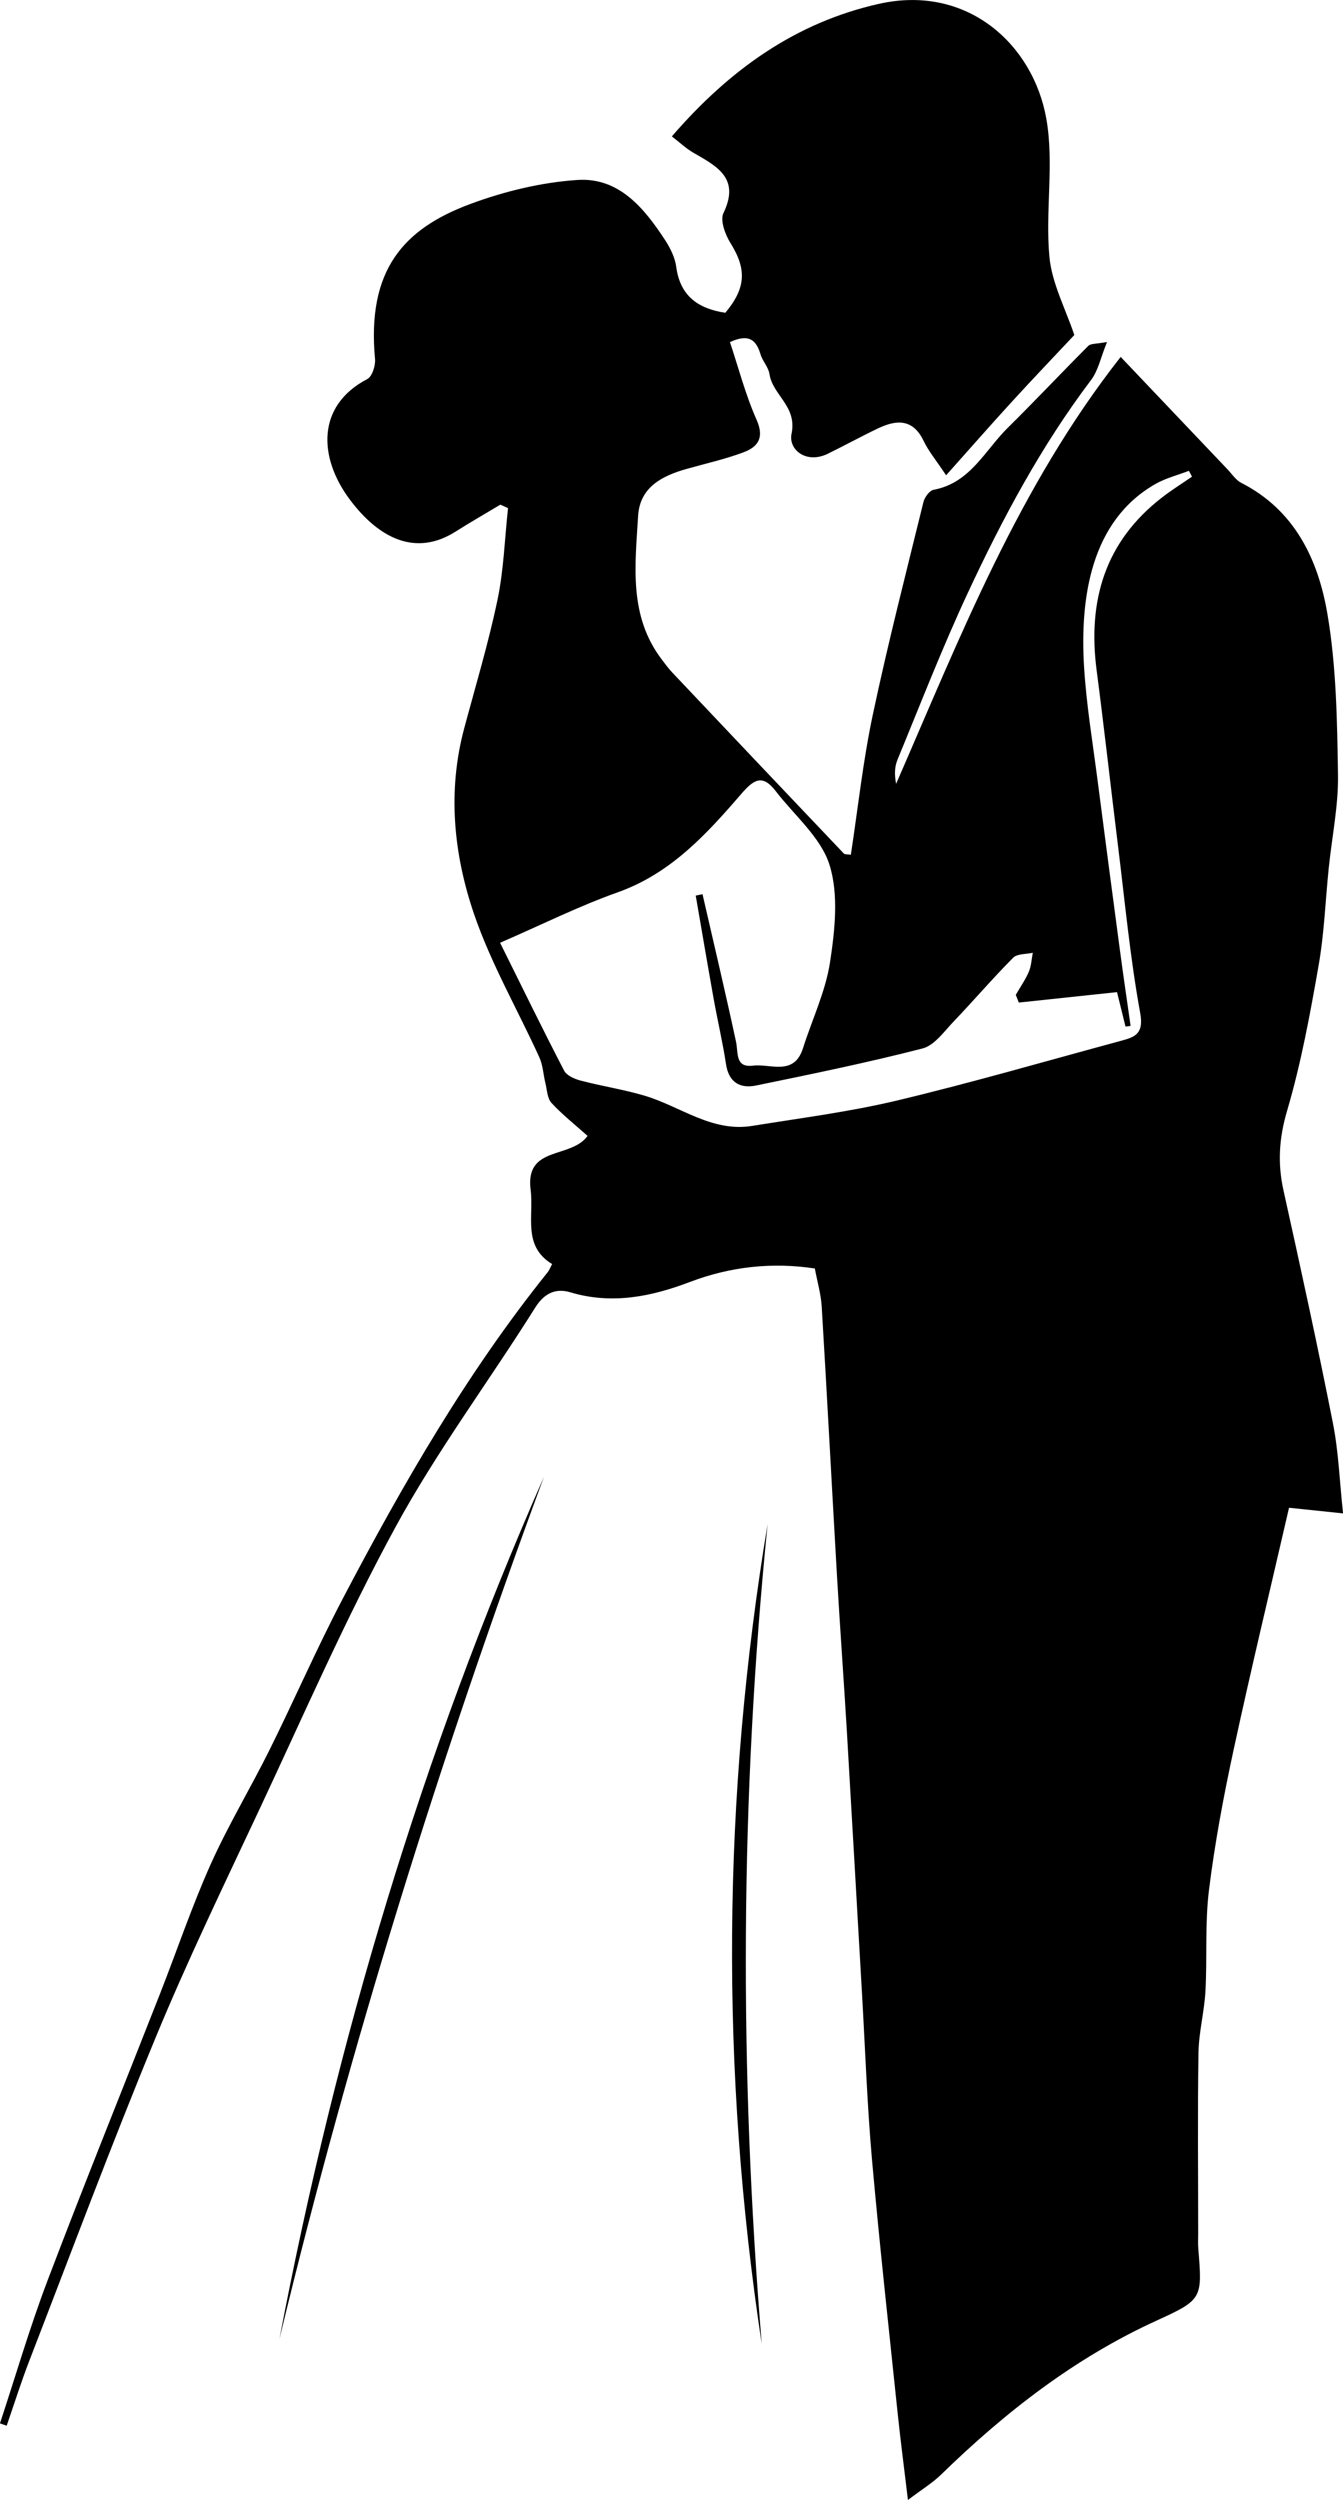 <?xml version="1.0" encoding="UTF-8"?>
<svg id="Layer_2" data-name="Layer 2" xmlns="http://www.w3.org/2000/svg" viewBox="0 0 267.72 498.14">
  <defs>
    <style>
      .cls-1 {
        stroke-width: 0px;
      }
    </style>
  </defs>
  <g id="Layer_1-2" data-name="Layer 1">
    <g>
      <path class="cls-1" d="m0,482.88c3.14-9.5,5.94-19.13,9.49-28.47,7.24-19.06,14.89-37.96,22.34-56.94,3.4-8.65,6.37-17.49,10.16-25.96,3.51-7.83,7.98-15.23,11.8-22.93,4.94-9.96,9.38-20.18,14.54-30.02,11.93-22.73,24.71-44.95,40.85-65.05.29-.36.46-.83.88-1.62-5.93-3.61-3.61-9.51-4.28-14.77-1.14-8.91,7.98-6.11,11.35-10.77-2.39-2.14-4.98-4.18-7.19-6.56-.85-.92-.88-2.61-1.22-3.97-.42-1.7-.49-3.55-1.2-5.11-4.33-9.52-9.64-18.69-13.01-28.53-4.09-11.96-5.34-24.52-1.96-37.1,2.28-8.49,4.82-16.94,6.62-25.53,1.25-5.98,1.44-12.19,2.1-18.29-.51-.23-1.01-.47-1.52-.7-2.96,1.78-5.97,3.49-8.88,5.34-8.04,5.13-15.41,1.33-21.18-6.41-6.17-8.28-6.67-18.63,3.52-23.95.98-.51,1.67-2.68,1.55-4-1.65-17.75,5.7-25.95,18.96-30.88,6.81-2.53,14.18-4.32,21.4-4.8,8.24-.54,13.28,5.58,17.45,11.96,1.05,1.61,1.99,3.51,2.24,5.38.78,5.85,4.44,8.32,9.78,9.13,4.15-4.97,4.26-8.7,1.03-13.89-1.06-1.7-2.11-4.54-1.4-6,3.37-6.95-1.33-9.31-5.99-12-1.51-.87-2.81-2.12-4.3-3.26,11.49-13.3,24.71-22.71,41.31-26.42,17.63-3.94,30.73,8.14,33.34,22.9,1.58,8.91-.23,18.37.61,27.48.49,5.3,3.22,10.39,4.97,15.62-3.98,4.24-8.4,8.86-12.71,13.58-4.2,4.59-8.29,9.27-12.85,14.37-2.07-3.11-3.53-4.85-4.47-6.83-2.11-4.42-5.36-4.29-9.05-2.54-3.38,1.61-6.66,3.41-10.02,5.06-4.36,2.15-7.93-.83-7.27-3.96,1.16-5.5-3.77-7.69-4.4-11.9-.2-1.36-1.37-2.56-1.78-3.92-.84-2.8-2.25-4.22-6.1-2.45,1.7,5.09,3.09,10.48,5.32,15.5,1.6,3.62.22,5.41-2.66,6.48-3.65,1.36-7.49,2.22-11.26,3.28-4.94,1.39-9.37,3.65-9.71,9.4-.58,9.81-1.89,19.84,4.67,28.52.69.92,1.38,1.85,2.16,2.68,11.38,12.04,22.78,24.07,34.2,36.07.17.18.61.11,1.38.23,1.42-9.29,2.42-18.65,4.36-27.82,3.01-14.23,6.64-28.33,10.11-42.46.23-.96,1.21-2.3,2.03-2.45,7.29-1.35,10.21-7.84,14.77-12.34,5.44-5.37,10.68-10.95,16.09-16.36.46-.46,1.52-.34,3.71-.75-1.27,3.12-1.76,5.69-3.17,7.56-9.94,13.14-17.65,27.57-24.57,42.41-5.09,10.91-9.45,22.16-14.04,33.29-.58,1.4-.61,3.01-.27,4.79,12.77-29.27,24.37-59.09,44.77-85.08,7.04,7.41,14.15,14.9,21.28,22.39.89.94,1.67,2.15,2.76,2.71,10.69,5.45,15.33,15.31,17.17,26.1,1.79,10.5,1.94,21.34,2.11,32.04.1,6.18-1.2,12.38-1.84,18.58-.67,6.5-.9,13.08-2.03,19.49-1.7,9.7-3.49,19.46-6.27,28.89-1.61,5.47-1.93,10.47-.72,15.91,3.42,15.44,6.8,30.9,9.86,46.41,1.12,5.69,1.32,11.57,2.01,17.93-3.6-.38-6.95-.73-10.77-1.12-3.73,16.2-7.59,32.23-11.07,48.34-1.99,9.21-3.73,18.51-4.89,27.86-.82,6.63-.34,13.4-.7,20.1-.22,4.1-1.32,8.17-1.39,12.27-.19,12-.06,24-.06,36,0,1-.06,2.01.02,3,.79,9.94.91,10.2-8.24,14.37-16.37,7.46-30.25,18.28-43.03,30.72-1.72,1.67-3.81,2.94-6.61,5.06-.75-6.34-1.47-11.76-2.04-17.2-1.76-16.89-3.63-33.77-5.13-50.69-.96-10.88-1.34-21.82-1.97-32.74-1.01-17.44-1.99-34.88-3.02-52.31-.61-10.33-1.37-20.66-1.97-30.99-1.04-17.97-1.98-35.95-3.06-53.92-.15-2.43-.86-4.83-1.37-7.55-8.38-1.27-16.73-.42-24.91,2.69-7.72,2.93-15.54,4.53-23.82,2.06-2.8-.84-5.12.04-7.01,3.04-9.18,14.63-19.58,28.56-27.82,43.68-9.97,18.28-18.31,37.46-27.17,56.34-7.06,15.05-14.31,30.04-20.66,45.4-8.79,21.26-16.84,42.83-25.14,64.3-1.67,4.31-3.06,8.72-4.57,13.09-.44-.15-.88-.31-1.33-.46ZM99.69,187.87c4.28,8.61,8.41,17.09,12.76,25.47.51.99,2.09,1.67,3.3,1.99,4.22,1.11,8.57,1.77,12.75,3.01,7.12,2.11,13.39,7.32,21.44,6.02,9.62-1.56,19.33-2.79,28.79-5.04,14.93-3.56,29.69-7.85,44.52-11.86,2.8-.76,4.84-1.27,4.04-5.61-2.01-11.02-3.05-22.22-4.43-33.36-1.44-11.63-2.73-23.28-4.25-34.9-1.81-13.85,1.63-25.64,13.02-34.45,1.92-1.49,3.99-2.78,5.99-4.16-.21-.39-.41-.77-.62-1.16-2.21.85-4.57,1.44-6.61,2.59-12.96,7.34-15.12,22.75-14.29,36.46.46,7.53,1.71,15.02,2.68,22.51,1.47,11.4,2.98,22.8,4.5,34.2.66,4.96,1.4,9.91,2.1,14.86l-1.02.12c-.6-2.43-1.2-4.86-1.69-6.86-6.96.74-13.27,1.41-19.58,2.08-.2-.51-.4-1.03-.6-1.54.88-1.53,1.91-2.99,2.6-4.6.5-1.16.54-2.51.79-3.78-1.33.3-3.11.17-3.92.99-4.09,4.11-7.86,8.53-11.87,12.72-1.9,1.99-3.82,4.75-6.2,5.36-10.97,2.82-22.08,5.1-33.18,7.38-3.13.64-5.43-.57-5.98-4.23-.66-4.34-1.67-8.62-2.45-12.95-1.23-6.88-2.4-13.77-3.59-20.66.45-.1.9-.19,1.35-.29,2.25,9.8,4.57,19.58,6.68,29.4.48,2.23-.21,5.21,3.37,4.77,3.51-.43,8.19,2.14,9.98-3.47,1.82-5.73,4.51-11.33,5.4-17.19.96-6.36,1.74-13.43-.11-19.34-1.72-5.49-7.01-9.86-10.74-14.72-2.66-3.47-4.42-2.26-6.91.64-6.91,8.01-14.02,15.78-24.54,19.53-7.8,2.77-15.26,6.5-23.49,10.07Z"/>
      <path class="cls-1" d="m55.7,466.12c11.27-59.22,28.39-116.63,52.73-171.82-20.81,56.28-38.67,113.47-52.73,171.82Z"/>
      <path class="cls-1" d="m153.02,303.72c-5.49,54.43-5.66,108.88-1.17,163.38-8.27-54.55-7.88-109.02,1.17-163.38Z"/>
    </g>
  </g>
</svg>